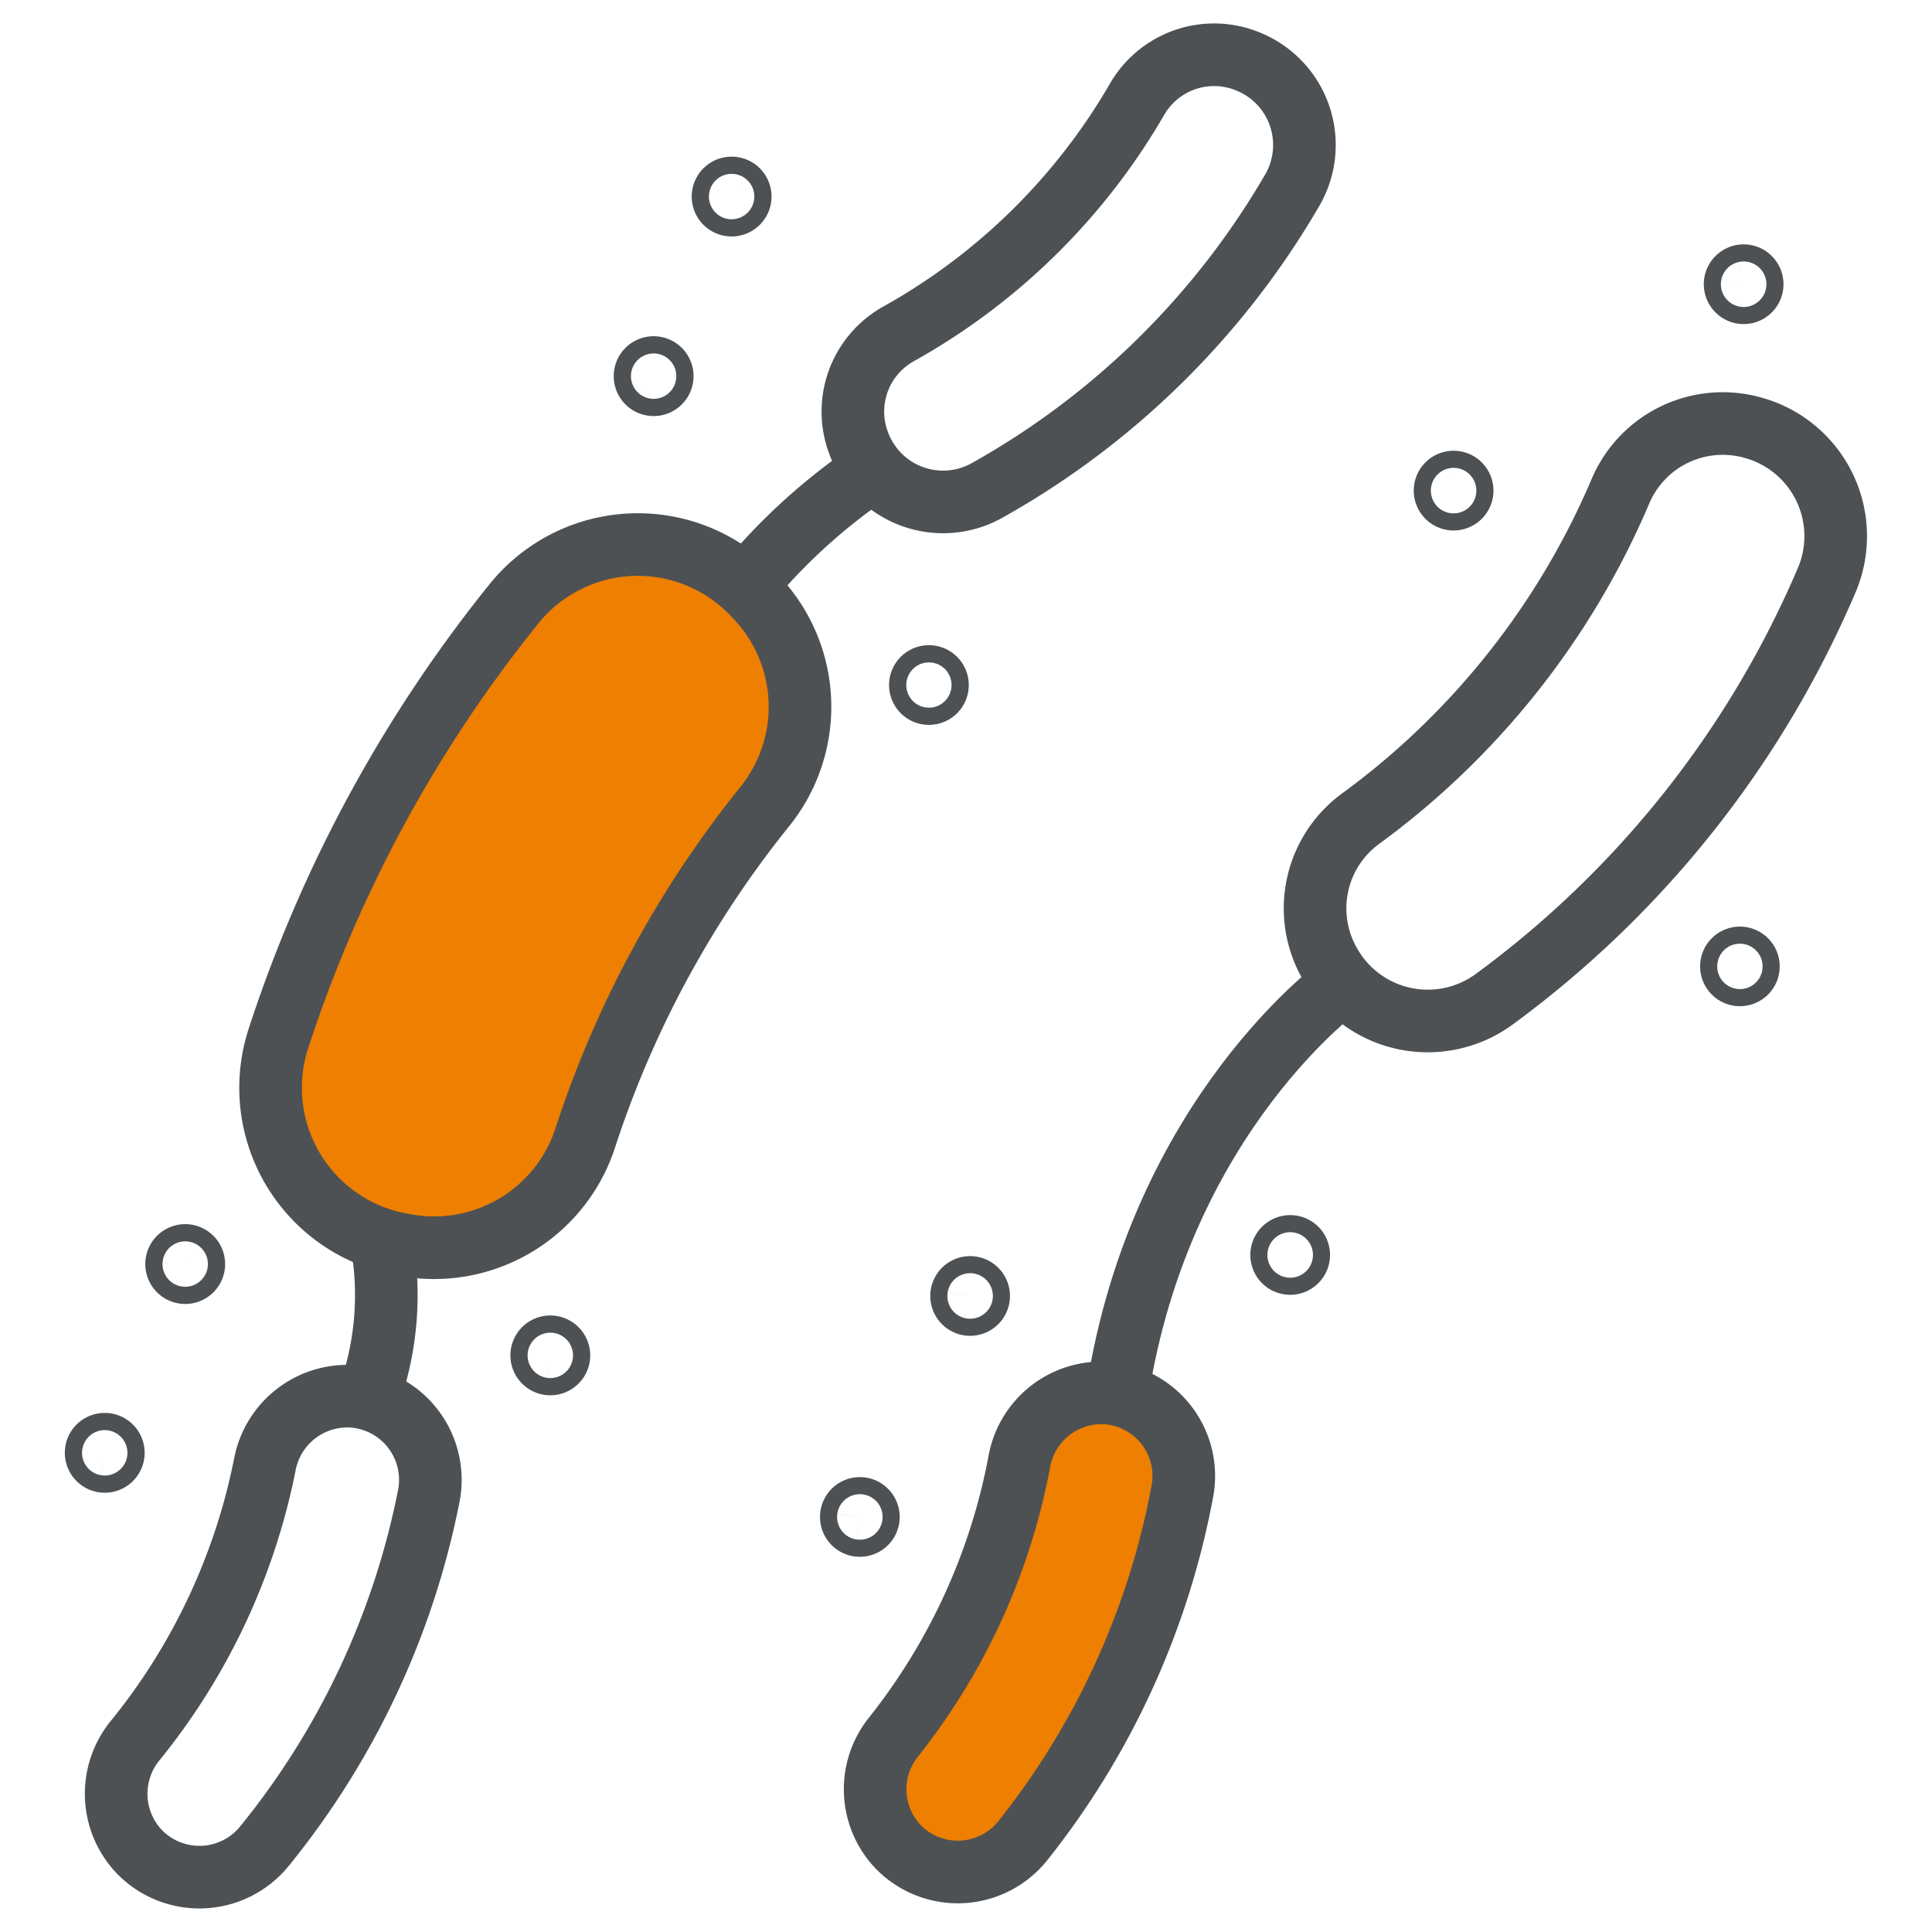 <svg id="Layer_1" data-name="Layer 1" xmlns="http://www.w3.org/2000/svg" viewBox="0 0 216 216"><defs><style>.cls-1{fill:none;}.cls-1,.cls-2{stroke:#4d5154;stroke-miterlimit:10;stroke-width:7px;}.cls-2{fill:#ee7f00;}</style></defs><path class="cls-1" d="M96.1,49.8h0a9.945,9.945,0,0,1,4.285-12.43,70.478,70.478,0,0,0,26.788-26.354,9.944,9.944,0,0,1,12.5-4.081h0a10.06,10.06,0,0,1,4.84,14.261,90.587,90.587,0,0,1-34.23,33.676A10.061,10.061,0,0,1,96.1,49.8Z"/><path class="cls-1" d="M15.6,207.048h0a9.391,9.391,0,0,1-.446-12.5A70.819,70.819,0,0,0,29.605,163.76a9.391,9.391,0,0,1,9.9-7.643h0a9.361,9.361,0,0,1,8.42,11.2A89.482,89.482,0,0,1,29.592,206.37,9.361,9.361,0,0,1,15.6,207.048Z"/><path class="cls-1" d="M97.72,52.5a66.544,66.544,0,0,0-14.4,13.051"/><circle class="cls-1" cx="103.854" cy="76.588" r="0.962"/><path class="cls-1" d="M82.758,21.975a.962.962,0,1,1-.962-.962A.962.962,0,0,1,82.758,21.975Z"/><path class="cls-1" d="M74.04,42.053a.963.963,0,1,1-.962-.962A.962.962,0,0,1,74.04,42.053Z"/><path class="cls-1" d="M62.477,151.674a.962.962,0,1,1-.811-1.093A.963.963,0,0,1,62.477,151.674Z"/><path class="cls-1" d="M21.658,141.465a.962.962,0,1,1-.81-1.093A.962.962,0,0,1,21.658,141.465Z"/><path class="cls-1" d="M12.661,162.569a.962.962,0,1,1-.811-1.093A.963.963,0,0,1,12.661,162.569Z"/><path class="cls-2" d="M45.244,139.19l-.355-.066a17.789,17.789,0,0,1-13.817-22.846,152.768,152.768,0,0,1,26.5-48.909,17.789,17.789,0,0,1,26.684-.9l.248.261a17.769,17.769,0,0,1,1.061,23.368A116.718,116.718,0,0,0,65.4,127.316,17.77,17.77,0,0,1,45.244,139.19Z"/><path class="cls-1" d="M42.731,139.228a33.8,33.8,0,0,1-1.6,17.174"/><path class="cls-1" d="M148.625,107.653h0a12.421,12.421,0,0,1,3.41-16.064A88.034,88.034,0,0,0,181.211,54.82a12.421,12.421,0,0,1,14.869-6.972h0a12.566,12.566,0,0,1,8.182,16.938,113.149,113.149,0,0,1-37.282,46.985A12.566,12.566,0,0,1,148.625,107.653Z"/><path class="cls-2" d="M100.5,206.562h0a9.327,9.327,0,0,1-.572-12.4,70.327,70.327,0,0,0,14.029-30.728,9.328,9.328,0,0,1,9.748-7.693h0a9.3,9.3,0,0,1,8.477,11.03,88.842,88.842,0,0,1-17.795,38.975A9.3,9.3,0,0,1,100.5,206.562Z"/><circle class="cls-1" cx="194.524" cy="108.044" r="0.955" transform="translate(32.514 260.576) rotate(-72.323)"/><path class="cls-1" d="M195.888,31.907a.955.955,0,1,1-.817-1.076A.956.956,0,0,1,195.888,31.907Z"/><path class="cls-1" d="M163.462,54.981a.956.956,0,1,1-.817-1.077A.956.956,0,0,1,163.462,54.981Z"/><path class="cls-1" d="M145.19,140.436a.955.955,0,1,1-.816-1.076A.955.955,0,0,1,145.19,140.436Z"/><path class="cls-1" d="M109.407,145.022a.955.955,0,1,1-.817-1.077A.956.956,0,0,1,109.407,145.022Z"/><path class="cls-1" d="M97.078,169.727a.955.955,0,1,1-.816-1.076A.957.957,0,0,1,97.078,169.727Z"/><path class="cls-1" d="M150.212,109.9s-20.483,14.565-25.318,46"/></svg>